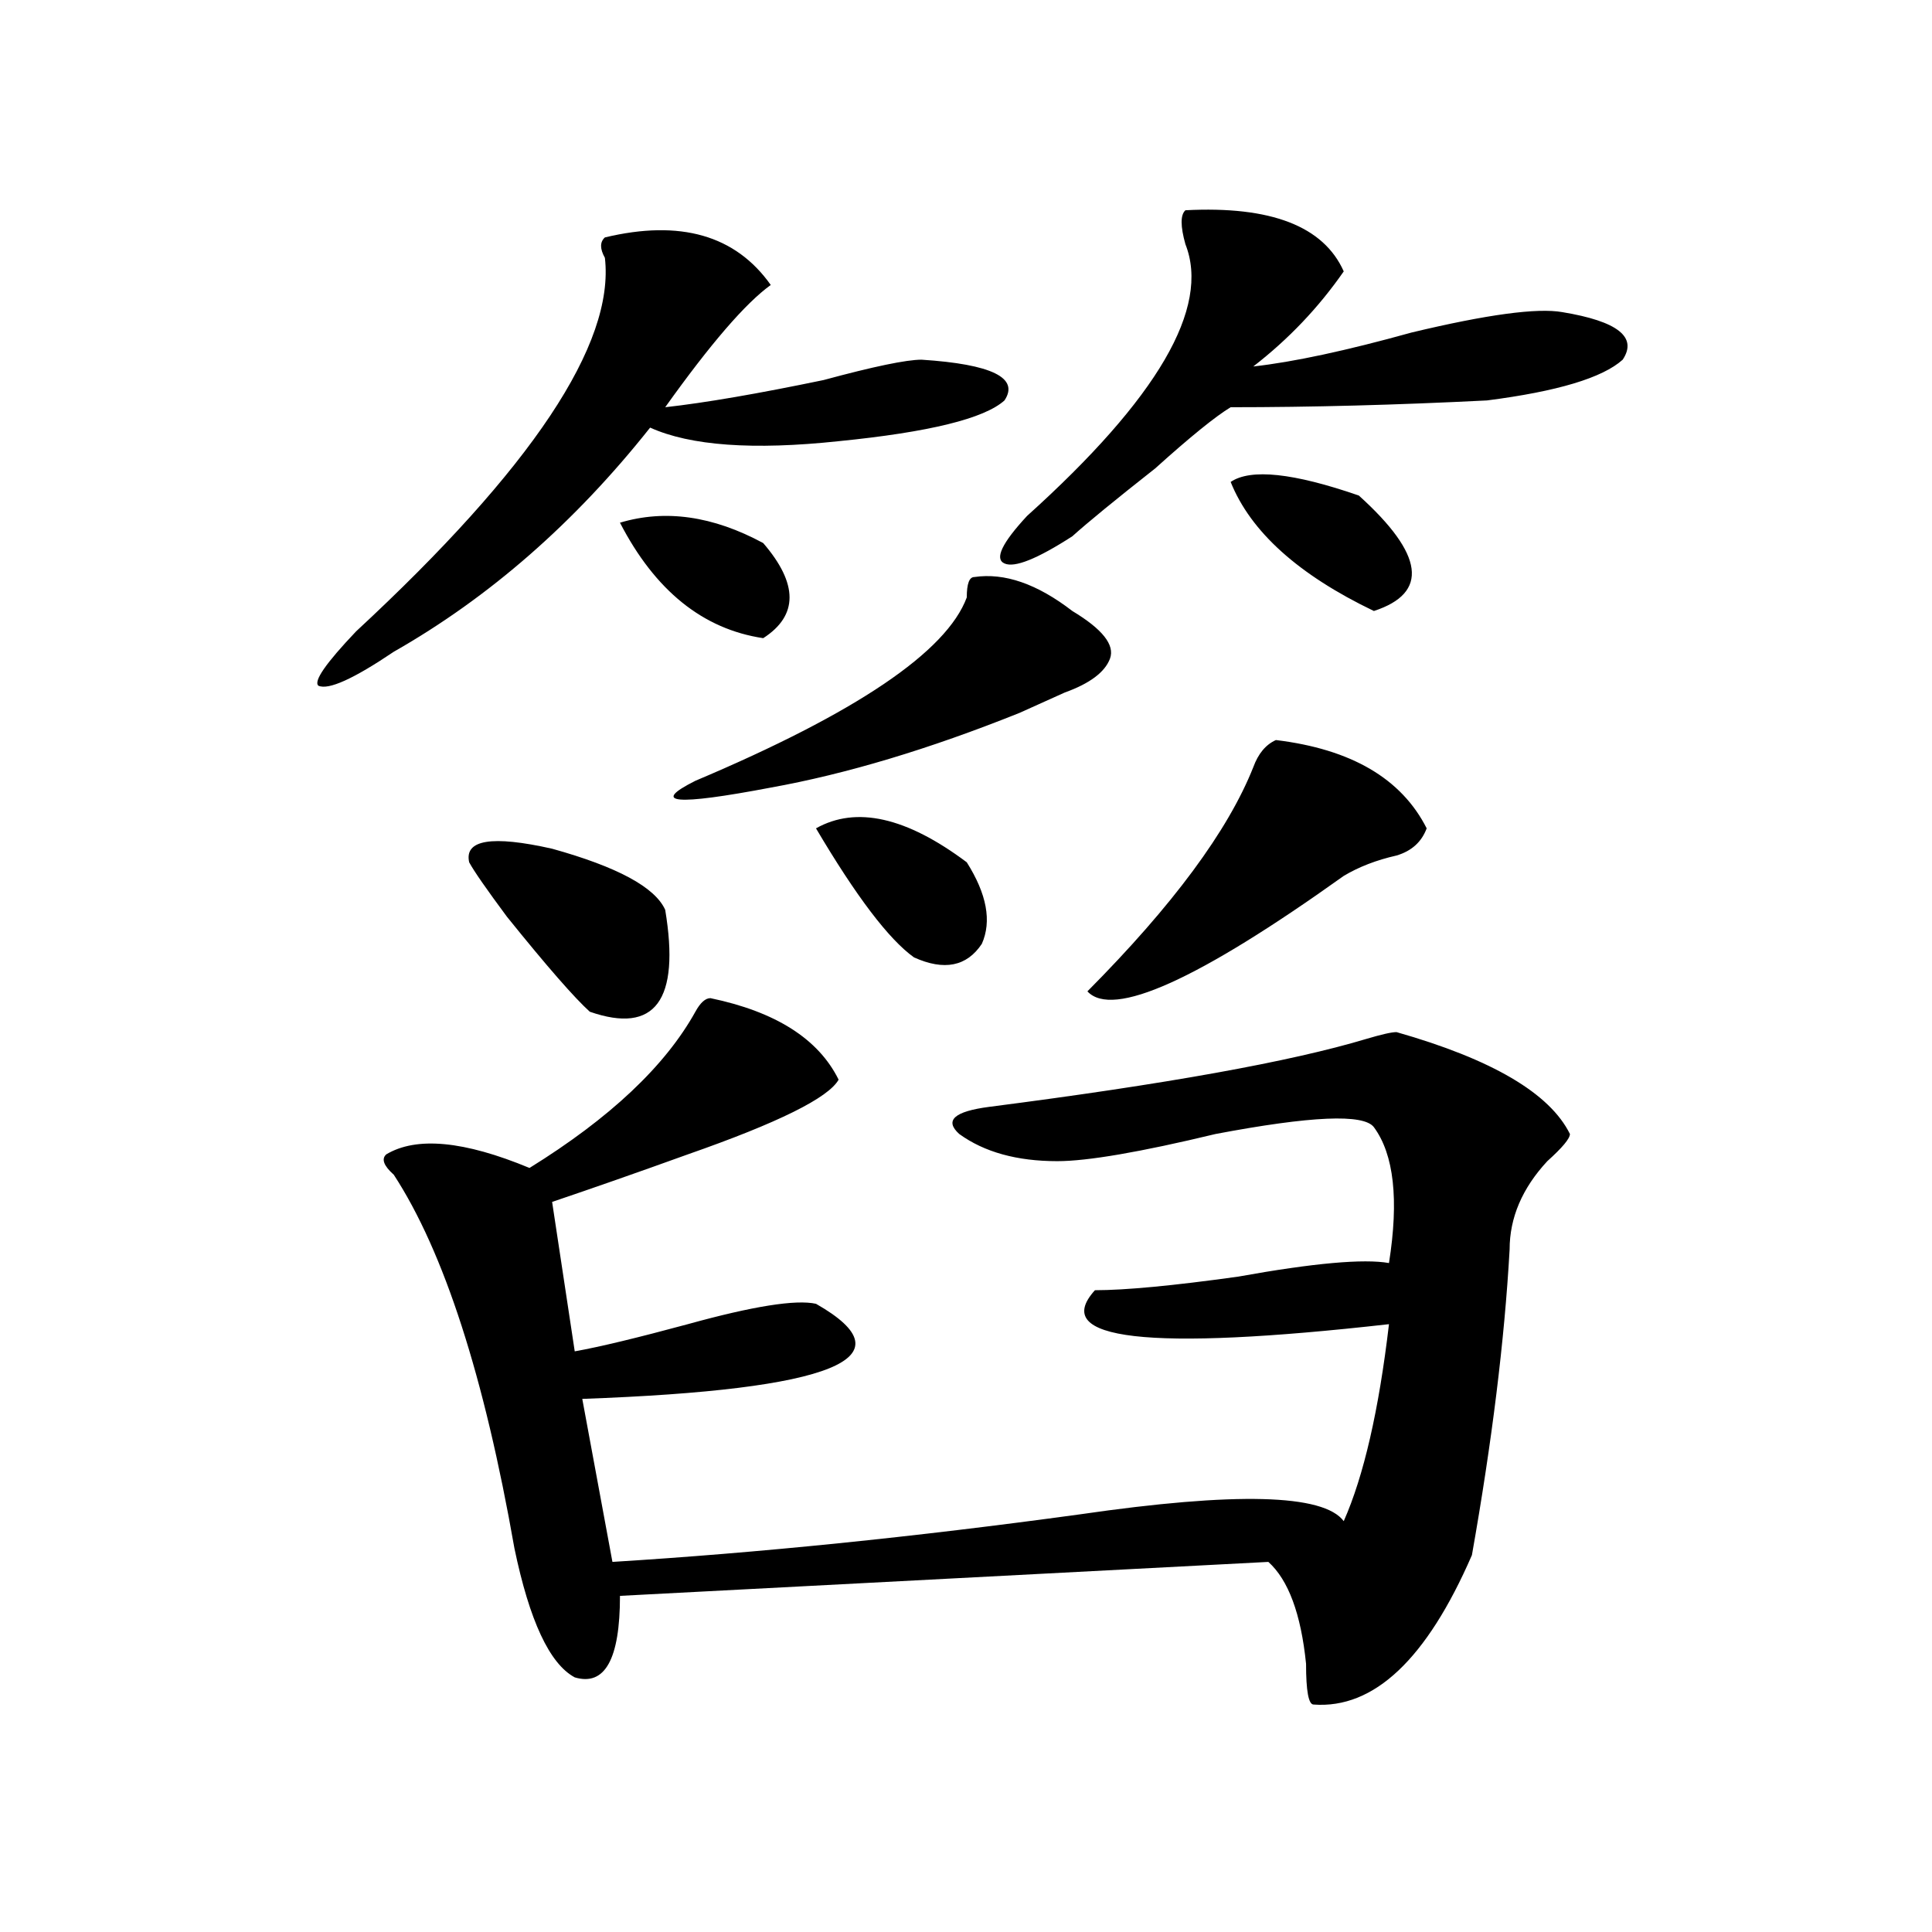<?xml version="1.0" encoding="utf-8"?>
<!-- Generator: Adobe Illustrator 16.0.0, SVG Export Plug-In . SVG Version: 6.00 Build 0)  -->
<!DOCTYPE svg PUBLIC "-//W3C//DTD SVG 1.1//EN" "http://www.w3.org/Graphics/SVG/1.1/DTD/svg11.dtd">
<svg version="1.1" id="图层_1" xmlns="http://www.w3.org/2000/svg" xmlns:xlink="http://www.w3.org/1999/xlink" x="0px" y="0px"
	 width="1000px" height="1000px" viewBox="0 0 1000 1000" enable-background="new 0 0 1000 1000" xml:space="preserve">
<path d="M313.09,122.891c39.023-9.339,67.62-1.153,85.852,24.609c-13.048,9.394-31.219,30.487-54.633,63.281
	c20.792-2.308,48.108-7.031,81.949-14.063c25.976-7.031,42.926-10.547,50.73-10.547c36.401,2.362,50.73,9.394,42.926,21.094
	c-10.427,9.394-39.023,16.425-85.852,21.094c-44.267,4.724-76.767,2.362-97.559-7.031c-39.023,49.219-83.29,87.891-132.68,116.016
	c-20.853,14.063-33.841,19.94-39.023,17.578c-2.622-2.308,3.902-11.7,19.512-28.125c91.034-84.375,133.96-148.81,128.777-193.359
	C310.468,128.769,310.468,125.253,313.09,122.891z M367.723,516.641c33.78,7.031,55.913,21.094,66.34,42.188
	c-5.243,9.394-31.219,22.302-78.047,38.672c-26.036,9.394-49.45,17.578-70.242,24.609l11.707,77.344
	c12.987-2.308,32.499-7.031,58.535-14.063c33.78-9.339,55.913-12.854,66.34-10.547c49.39,28.125,9.085,44.55-120.973,49.219
	l15.609,84.375c75.425-4.669,156.094-12.854,241.945-24.609c80.608-11.7,126.155-10.547,136.582,3.516
	c10.366-23.401,18.171-57.403,23.414-101.953c-124.875,14.063-175.605,8.239-152.191-17.578c15.609,0,40.304-2.308,74.145-7.031
	c39.023-7.031,64.999-9.339,78.047-7.031c5.183-32.794,2.562-56.25-7.805-70.313c-5.243-7.031-32.56-5.823-81.949,3.516
	c-39.023,9.394-66.34,14.063-81.949,14.063c-20.853,0-37.743-4.669-50.73-14.063c-7.805-7.031-2.622-11.7,15.609-14.063
	c91.034-11.7,156.094-23.401,195.117-35.156c7.805-2.308,12.987-3.516,15.609-3.516c49.39,14.063,79.327,31.641,89.754,52.734
	c0,2.362-3.902,7.031-11.707,14.063c-13.048,14.063-19.512,29.333-19.512,45.703c-2.622,46.911-9.146,99.646-19.512,158.203
	c-23.414,53.888-50.73,79.65-81.949,77.344c-2.622,0-3.902-7.031-3.902-21.094c-2.622-25.818-9.146-43.396-19.512-52.734
	l-335.602,17.578c0,32.794-7.805,46.856-23.414,42.188c-13.048-7.031-23.414-29.334-31.219-66.797
	c-15.609-89.044-36.462-153.479-62.438-193.359c-5.243-4.669-6.524-8.185-3.902-10.547c15.609-9.339,40.304-7.031,74.145,7.031
	c41.585-25.763,70.242-52.734,85.852-80.859C362.479,519.003,365.101,516.641,367.723,516.641z M344.309,470.938
	c7.805,46.911-5.243,64.489-39.023,52.734c-7.805-7.031-22.134-23.401-42.926-49.219c-10.427-14.063-16.95-23.401-19.512-28.125
	c-2.622-11.7,11.707-14.063,42.926-7.031C319.554,448.69,339.065,459.237,344.309,470.938z M320.895,270.547
	c23.414-7.031,48.108-3.516,74.145,10.547c18.171,21.094,18.171,37.519,0,49.219C363.82,325.644,339.065,305.703,320.895,270.547z
	 M555.035,316.25c15.609,9.394,22.073,17.578,19.512,24.609c-2.622,7.031-10.427,12.909-23.414,17.578
	c-10.427,4.724-18.231,8.239-23.414,10.547c-46.828,18.786-89.754,31.641-128.777,38.672c-49.45,9.394-62.438,8.239-39.023-3.516
	c83.229-35.156,130.058-66.797,140.484-94.922c0-7.031,1.28-10.547,3.902-10.547C519.914,296.364,536.804,302.188,555.035,316.25z
	 M422.355,428.75c20.792-11.7,46.828-5.823,78.047,17.578c10.366,16.425,12.987,30.487,7.805,42.188
	c-7.805,11.755-19.512,14.063-35.121,7.031C460.038,486.208,443.147,463.906,422.355,428.75z M613.57,108.828
	c44.206-2.308,71.522,8.239,81.949,31.641c-13.048,18.786-28.657,35.156-46.828,49.219c20.792-2.308,48.108-8.185,81.949-17.578
	c39.023-9.339,64.999-12.854,78.047-10.547c28.597,4.724,39.023,12.909,31.219,24.609c-10.427,9.394-33.841,16.425-70.242,21.094
	c-46.828,2.362-91.095,3.516-132.68,3.516c-7.805,4.724-20.853,15.271-39.023,31.641c-20.853,16.425-35.121,28.125-42.926,35.156
	c-18.231,11.755-29.938,16.425-35.121,14.063c-5.243-2.308-1.341-10.547,11.707-24.609c67.62-60.919,94.937-107.776,81.949-140.625
	C610.948,117.067,610.948,111.19,613.57,108.828z M660.398,383.047c39.023,4.724,64.999,19.94,78.047,45.703
	c-2.622,7.031-7.805,11.755-15.609,14.063c-10.427,2.362-19.512,5.878-27.316,10.547c-75.485,53.942-119.692,73.828-132.68,59.766
	c44.206-44.495,72.804-83.167,85.852-116.016C651.253,390.078,655.155,385.409,660.398,383.047z M636.984,249.453
	c10.366-7.031,32.499-4.669,66.34,7.031c33.78,30.487,36.401,50.427,7.805,59.766C672.105,297.519,647.351,275.271,636.984,249.453z
	"/>
</svg>
